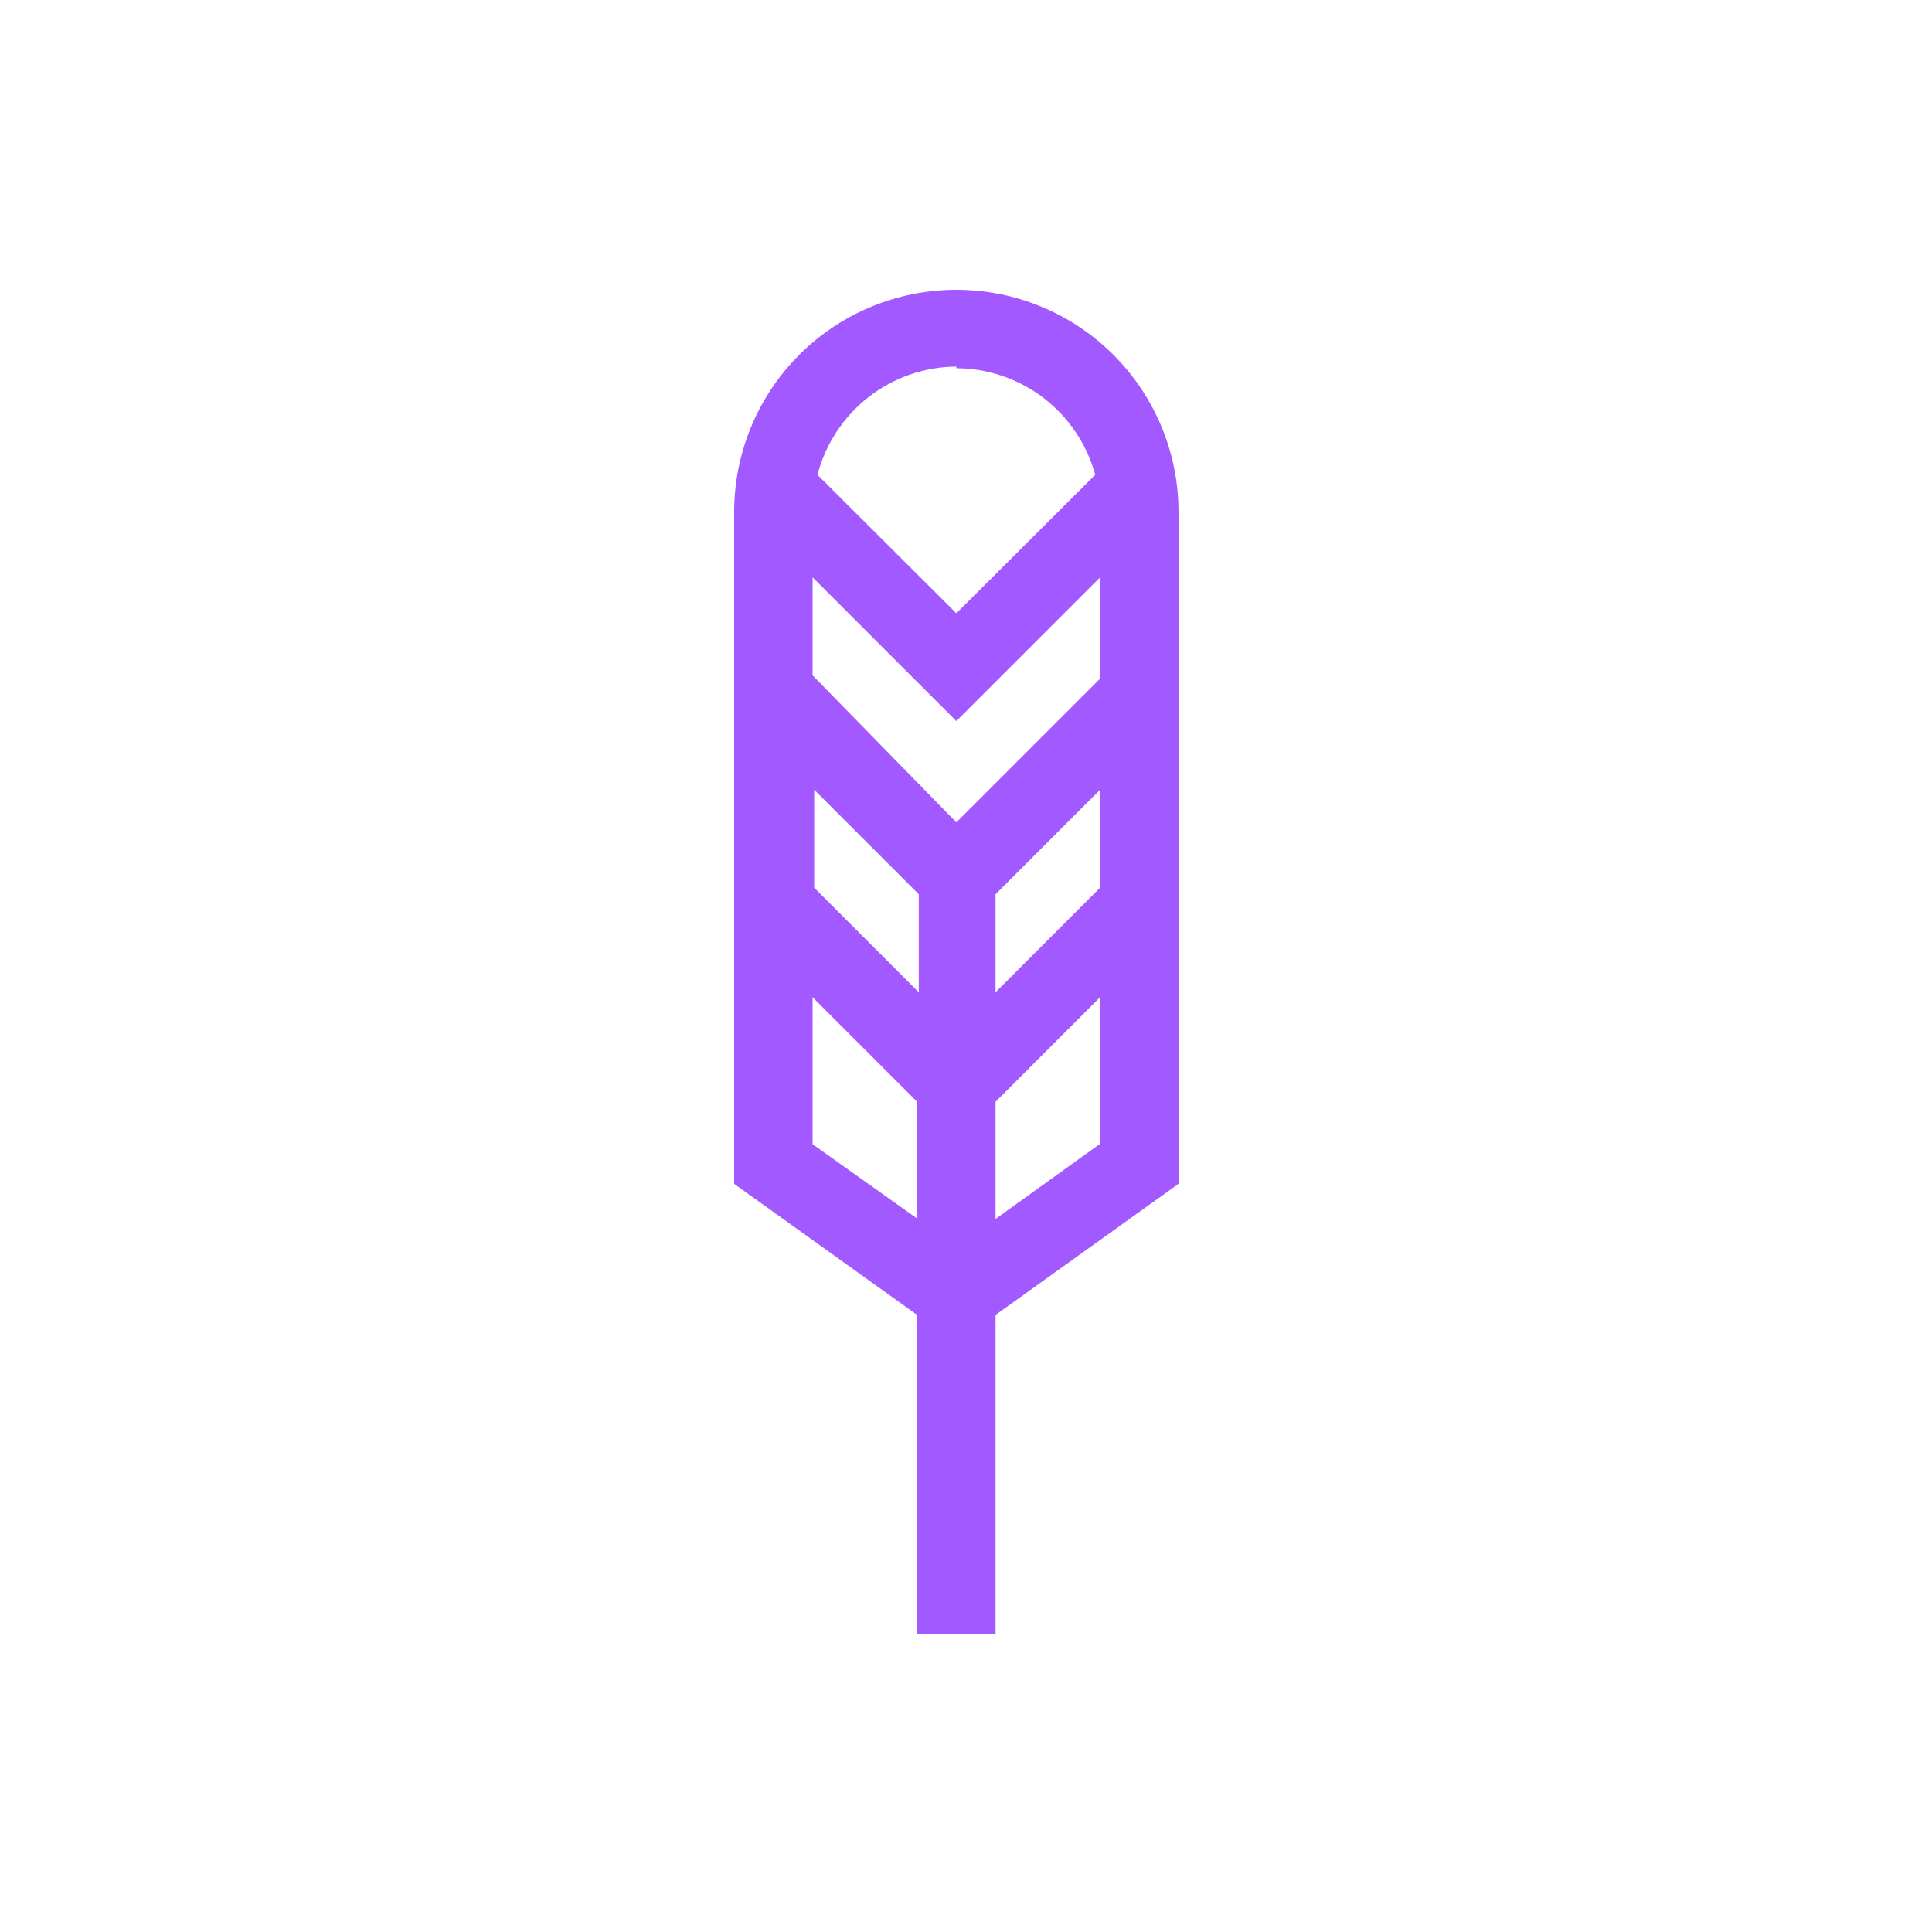 <svg width="100" height="100" viewBox="0 0 100 100" fill="none" xmlns="http://www.w3.org/2000/svg">
<path d="M61 26.5C61 23.45 59.788 20.525 57.632 18.368C55.475 16.212 52.55 15 49.5 15C46.45 15 43.525 16.212 41.368 18.368C39.212 20.525 38 23.45 38 26.5V61.275L47.471 68.061V84.592H51.529V68.061L61 61.275V26.5ZM56.941 45.949L51.529 51.36V46.287L56.941 40.875V45.949ZM42.143 40.875L47.555 46.287V51.36L42.143 45.949V40.875ZM56.941 35.125L49.5 42.566L42.059 34.956V29.882L49.5 37.324L56.941 29.882V35.125ZM49.5 19.059C51.136 19.066 52.726 19.61 54.024 20.606C55.322 21.603 56.258 22.997 56.688 24.576L49.5 31.743L42.312 24.576C42.727 22.982 43.656 21.568 44.955 20.555C46.255 19.542 47.852 18.986 49.5 18.974V19.059ZM42.059 59.224V51.614L47.471 57.026V63.072L42.059 59.224ZM51.529 63.093V57.026L56.941 51.614V59.203L51.529 63.093Z" fill="#A259FF"/>
</svg>
